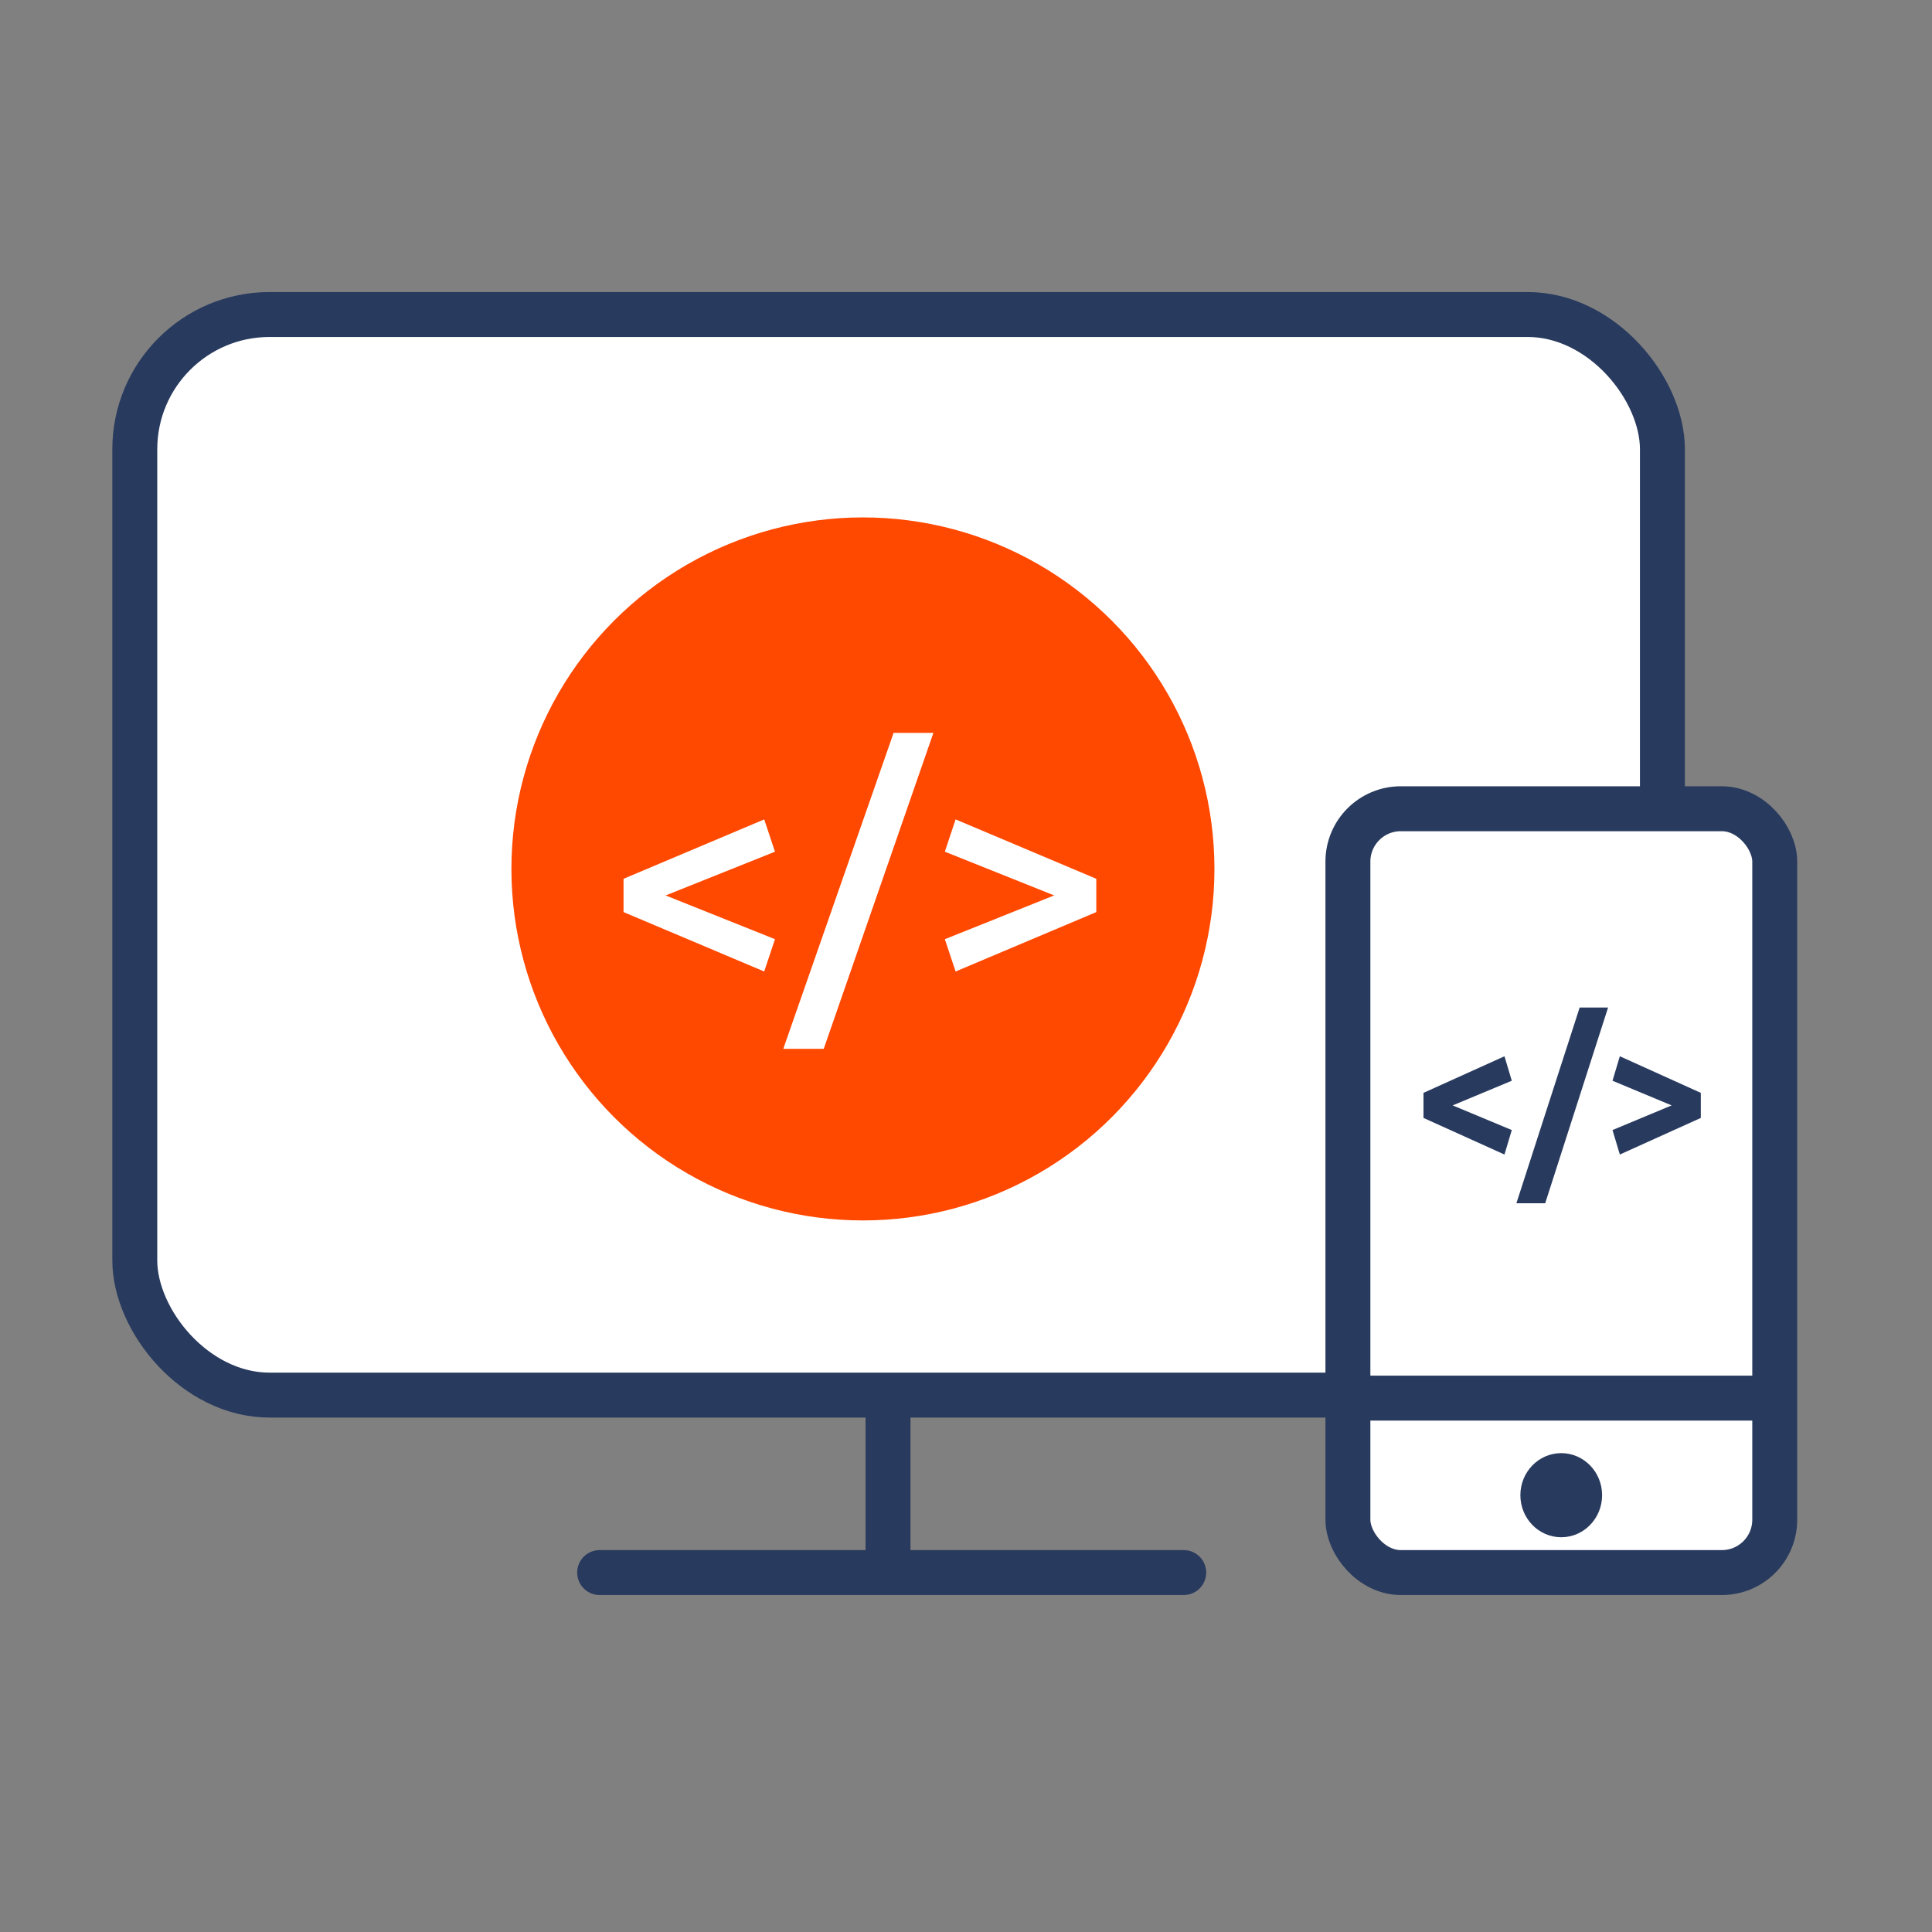 <svg xmlns="http://www.w3.org/2000/svg" width="86" height="86" viewBox="0 0 86 86" fill="none"><rect x="0" y="0" width="86" height="86" fill="#808080" stroke="none"/><path d="M26.692 70H52.692" stroke="#283A5E" stroke-width="2" stroke-linecap="round"></path><path d="M39.529 61.04V69.057" stroke="#283A5E" stroke-width="2" stroke-linecap="round"></path><rect x="6" y="14" width="68" height="48.101" rx="6" fill="white" stroke="#283A5E" stroke-width="2"></rect><circle cx="38.412" cy="38.679" r="15.647" fill="#FF4800"></circle><path d="M27.756 39.118L34.018 36.474L34.497 37.912L29.63 39.859L34.497 41.806L34.018 43.245L27.756 40.6V39.118ZM36.667 46.688H34.866L39.777 32.623H41.549L36.667 46.688ZM48.8 40.6L42.537 43.245L42.058 41.806L46.925 39.859L42.058 37.912L42.537 36.474L48.8 39.118V40.6Z" fill="white"></path><rect x="60" y="36" width="19" height="34" rx="2.353" fill="white" stroke="#283A5E" stroke-width="2"></rect><path d="M59.945 62.235H79.502" stroke="#283A5E" stroke-width="2"></path><ellipse cx="69.496" cy="66.556" rx="1.819" ry="1.872" fill="#283A5E"></ellipse><path d="M63.365 48.647L66.969 47.018L67.295 48.107L64.664 49.205L67.295 50.303L66.969 51.392L63.365 49.763V48.647Z" fill="#283A5E"></path><path d="M68.782 53.561H67.5L70.316 44.849H71.581L68.782 53.561Z" fill="#283A5E"></path><path d="M75.709 49.763L72.105 51.392L71.778 50.303L74.41 49.205L71.778 48.107L72.105 47.018L75.709 48.647V49.763Z" fill="#283A5E"></path></svg>